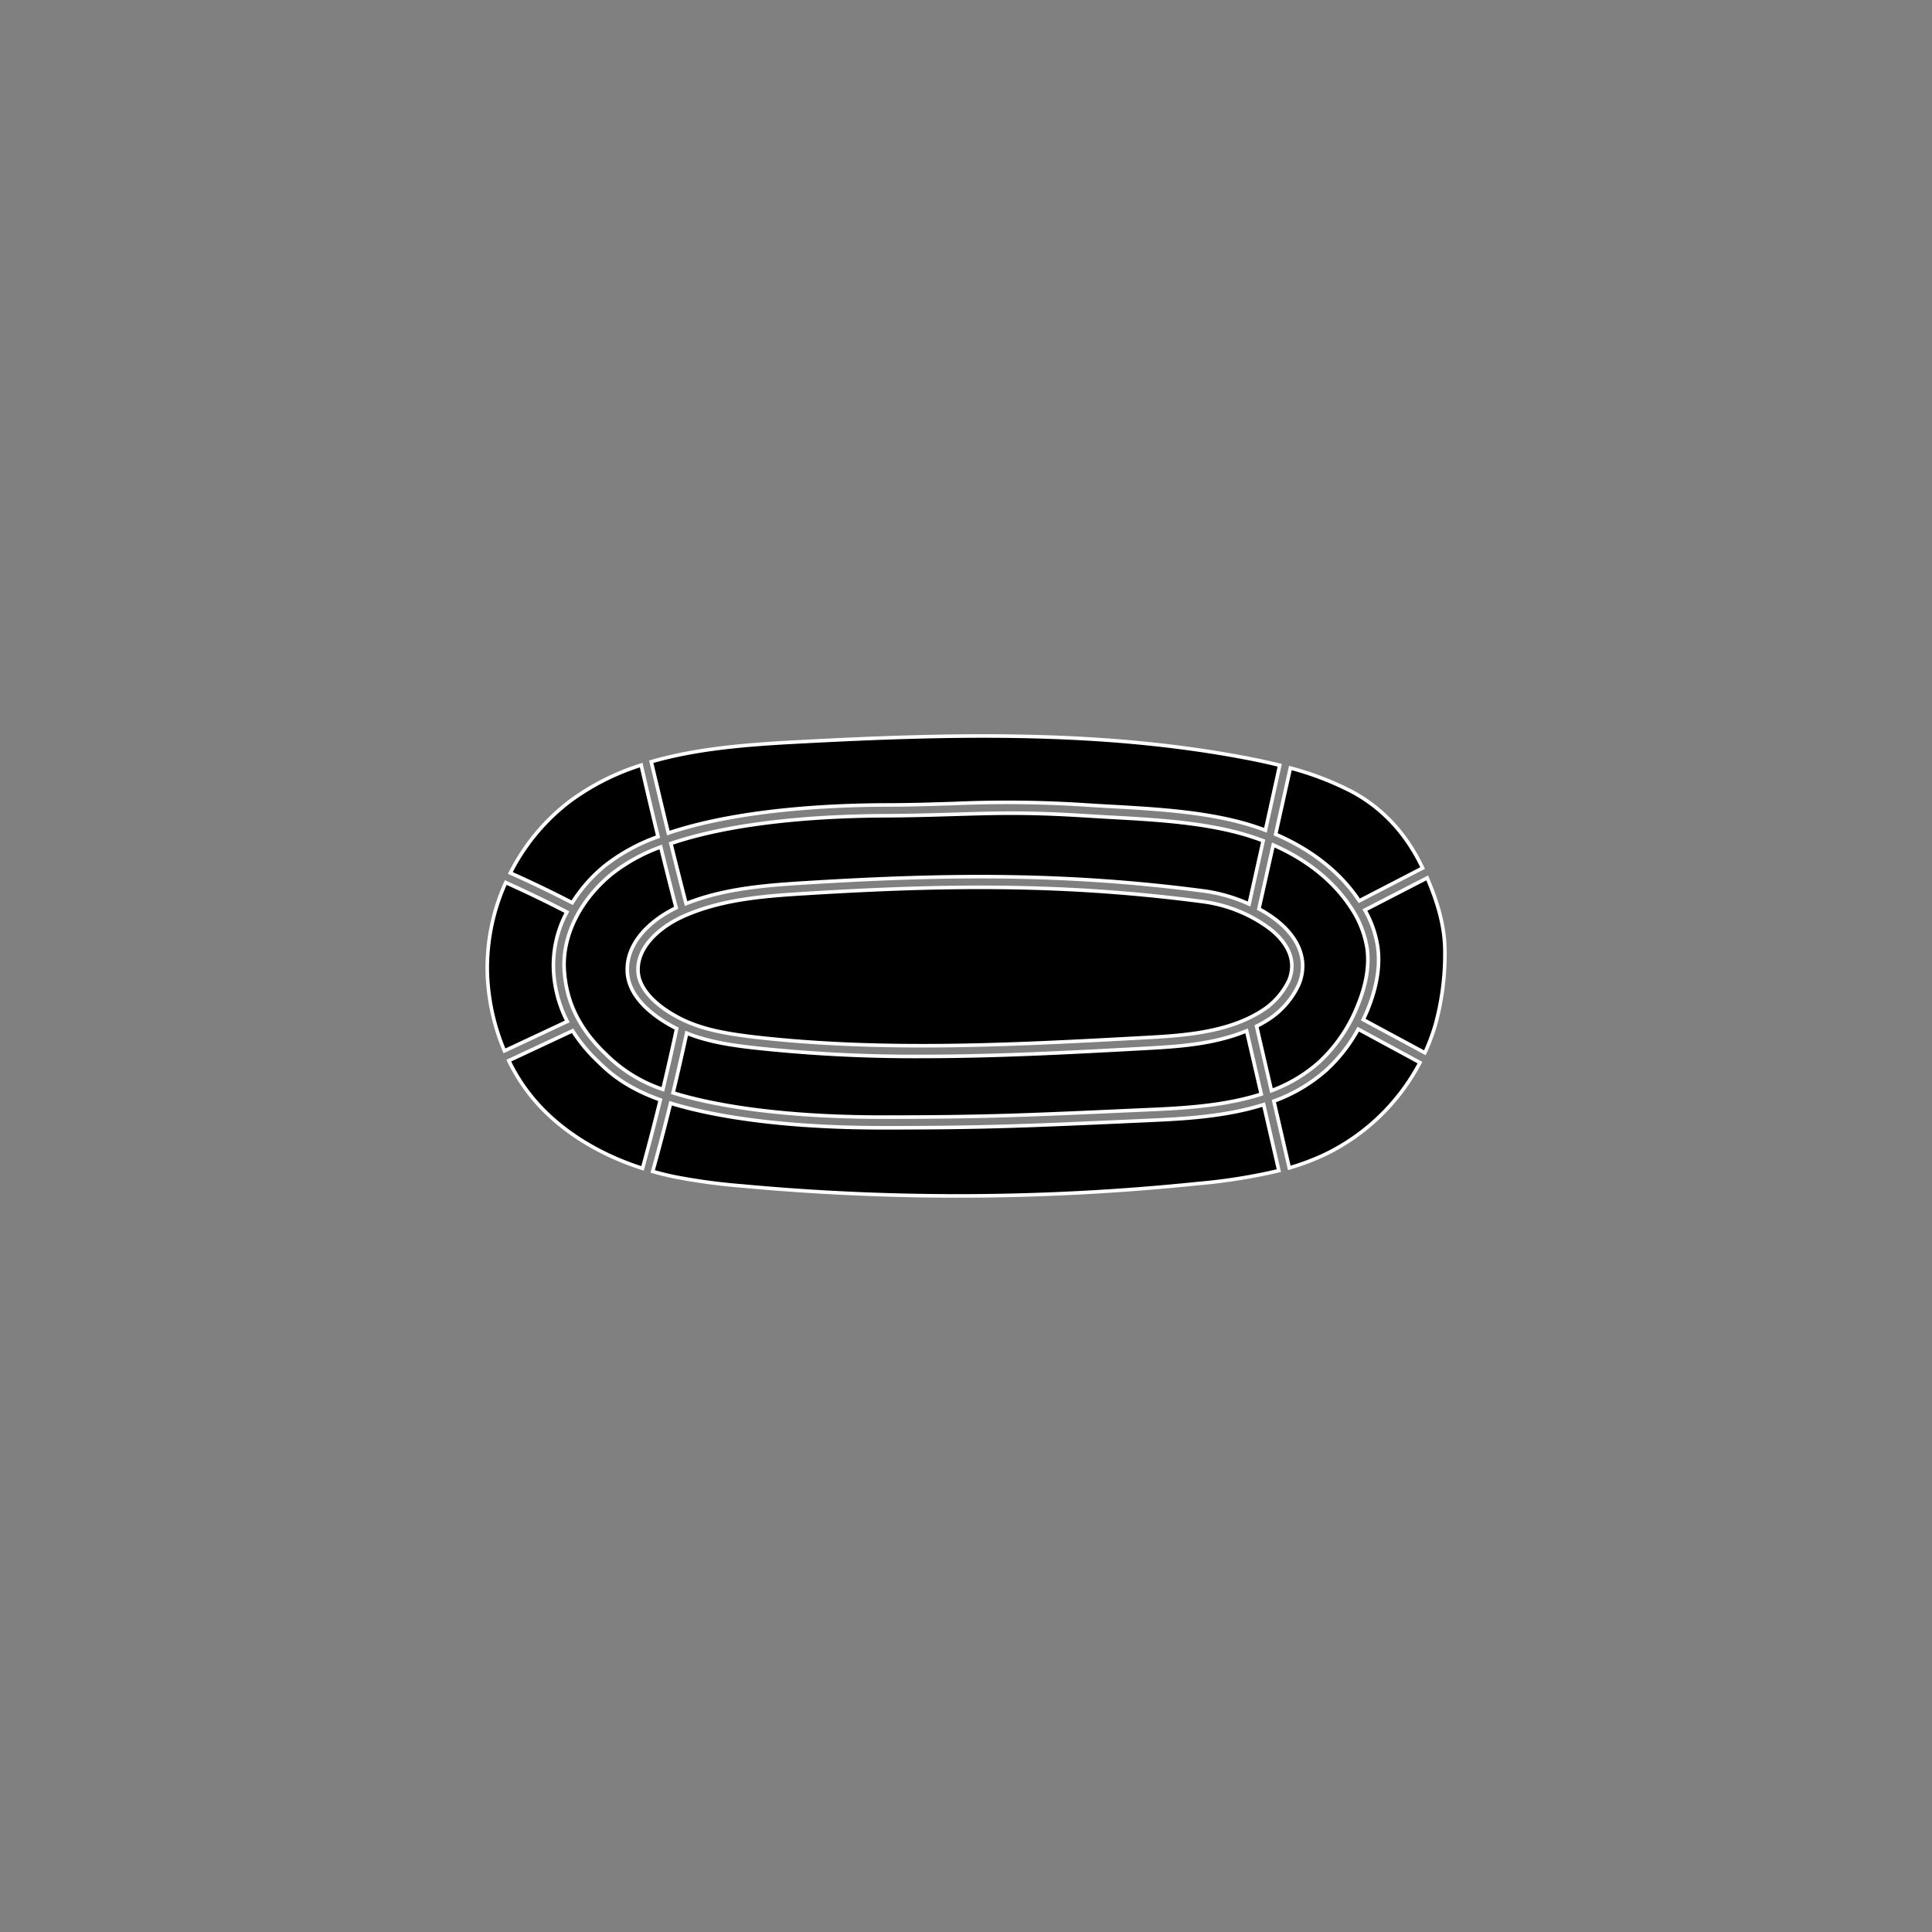 <svg id="Silhouettes-contour_3_-_pathfinder" data-name="Silhouettes-contour 3 - pathfinder" xmlns="http://www.w3.org/2000/svg" viewBox="0 0 540 540"><rect x="0" y="0" width="540" height="540" fill="#808080" stroke="none"/><defs><style>.cls-1{stroke:#fff;stroke-miterlimit:10;}.cls-2{fill:none;}</style></defs><path class="cls-1" d="M360.29,273.94c2.53-6.33-1.49-11.28-5.3-14.31A40.24,40.24,0,0,0,336.16,252c-38.86-5.1-71.89-4.63-109.53-2.35-12,.73-24.42,1.48-35.54,6.43-6.38,2.85-13.08,8.39-12.75,15.43.22,4.8,4.92,9.86,12.58,13.55,6.31,3,13.36,4,20.05,4.81,36.11,4.13,73,2.12,108.74.17,10.64-.58,23.88-1.3,33.73-8A20.44,20.44,0,0,0,360.29,273.94Z"/><path class="cls-1" d="M344.78,232.42c-10.88-2.69-22.88-3.37-34.48-4l-6.91-.41c-8.43-.54-14.91-.72-20.8-.72-5.34,0-10.2.15-15.6.31-5.64.17-12,.37-20.08.41-15.68.08-40.64,1.36-59.39,7.75q2.07,8.43,4.24,16.81c11.15-4.46,23.61-5.22,34.69-5.9,37.81-2.29,71-2.76,110.1,2.37a45.88,45.88,0,0,1,12.58,3.64L353.06,235A72.08,72.08,0,0,0,344.78,232.42Z"/><path class="cls-1" d="M319.62,310.22l3.44-.15c9.66-.44,20.08-1.25,29.46-4.26l-4.09-17.69c-9.25,3.86-19.76,4.44-28.56,4.92-20.41,1.11-41.23,2.24-62.08,2.24a415.13,415.13,0,0,1-47.17-2.43c-5.88-.67-12.56-1.61-18.69-4.08q-1.8,8.34-3.81,16.68c8.88,2.76,27.23,6.79,58.79,6.79C275.06,312.24,286.29,311.73,319.62,310.22Z"/><path class="cls-1" d="M356.54,233.19c10.07,4.31,18.17,10.71,23.38,18.59h0l17.7-9.16c-4.35-9.24-11-16.76-20.08-21.52a85,85,0,0,0-16.88-6.44Z"/><path class="cls-1" d="M169.05,294.36a40.71,40.71,0,0,0,16.22,10.13c1.35-5.65,2.65-11.31,3.86-17-4.37-2.18-13.41-7.66-13.79-15.88h0c-.38-8.2,6.64-14.52,13.64-17.88q-2.21-8.46-4.3-17a49.34,49.34,0,0,0-13.81,7.64c-8.84,7.31-13.76,17.32-13.16,26.77.56,8.8,4.08,16.1,11.09,23Z"/><path class="cls-1" d="M382.13,265.23a28.36,28.36,0,0,0-4.71-11.8c-4.8-7.26-12.26-13.18-21.55-17.25l-4,17.86a34,34,0,0,1,5,3.24c6.52,5.19,8.72,11.5,6.21,17.77a23.3,23.3,0,0,1-7.94,9.5,36.75,36.75,0,0,1-3.92,2.29l4.16,18A42,42,0,0,0,368.56,297a43.13,43.13,0,0,0,10.74-15.53C381.81,275.51,382.76,270.05,382.13,265.23Z"/><path class="cls-1" d="M159.93,252.32a42.56,42.56,0,0,1,9-10.24,52.61,52.61,0,0,1,15-8.23c-1.63-6.68-3.2-13.38-4.72-20a67.85,67.85,0,0,0-19.79,10A58,58,0,0,0,142.64,244C148.46,246.58,154.26,249.38,159.93,252.32Z"/><path class="cls-1" d="M379.62,287.65a44,44,0,0,1-9.06,11.57,45.07,45.07,0,0,1-14.51,8.54l4.31,18.67a67.23,67.23,0,0,0,10.23-3.88A58.93,58.93,0,0,0,396.88,297Z"/><path class="cls-1" d="M381.48,254.36a29.46,29.46,0,0,1,3.62,10.48c.71,5.36-.32,11.34-3,17.78-.34.8-.7,1.59-1.07,2.36l17.22,9.28a56,56,0,0,0,3-8.05,74.14,74.14,0,0,0,2.6-20.33c0-7.11-2.17-14-4.95-20.5Z"/><path class="cls-1" d="M353.2,308.74c-9.64,3.05-20.21,3.88-30,4.32l-3.43.16c-33.39,1.51-44.63,2-72.85,2-31.7,0-50.34-4.05-59.49-6.87-1.56,6.4-3.23,12.75-5,19.07,1.86.52,3.74,1,5.63,1.4a166.42,166.42,0,0,0,19.39,2.66,653.1,653.1,0,0,0,127.37-.67,157.63,157.63,0,0,0,22.62-3.61Z"/><path class="cls-1" d="M186.8,232.84c19.21-6.46,44.29-7.77,60.1-7.85,8,0,14.37-.24,20-.41a335.33,335.33,0,0,1,36.69.41c2.26.15,4.56.28,6.88.41,11.74.66,23.88,1.35,35,4.11a74.28,74.28,0,0,1,8.22,2.55l4-18.16c-3.64-.91-7.32-1.67-11-2.35-40.69-7.55-82.46-6.38-123.78-4.18-13.66.73-27.85,1.76-40.89,5.54C183.62,219.54,185.18,226.2,186.8,232.84Z"/><path class="cls-1" d="M158.55,285.5a35,35,0,0,1-3.83-14.15,31.41,31.41,0,0,1,3.73-16.42c-5.61-2.91-11.34-5.67-17.1-8.25a58,58,0,0,0-5.14,25.38A61.07,61.07,0,0,0,141,293.72Z"/><path class="cls-1" d="M184.57,307.42c-10.13-3.59-14.81-8.16-17.62-10.92l-.25-.24a44.46,44.46,0,0,1-6.66-8.15l-17.83,8.34a51.26,51.26,0,0,0,9.25,13.33c7.69,7.92,17.58,13.4,28.13,16.79Q182.2,317.06,184.57,307.42Z"/><rect class="cls-2" width="540" height="540"/></svg>